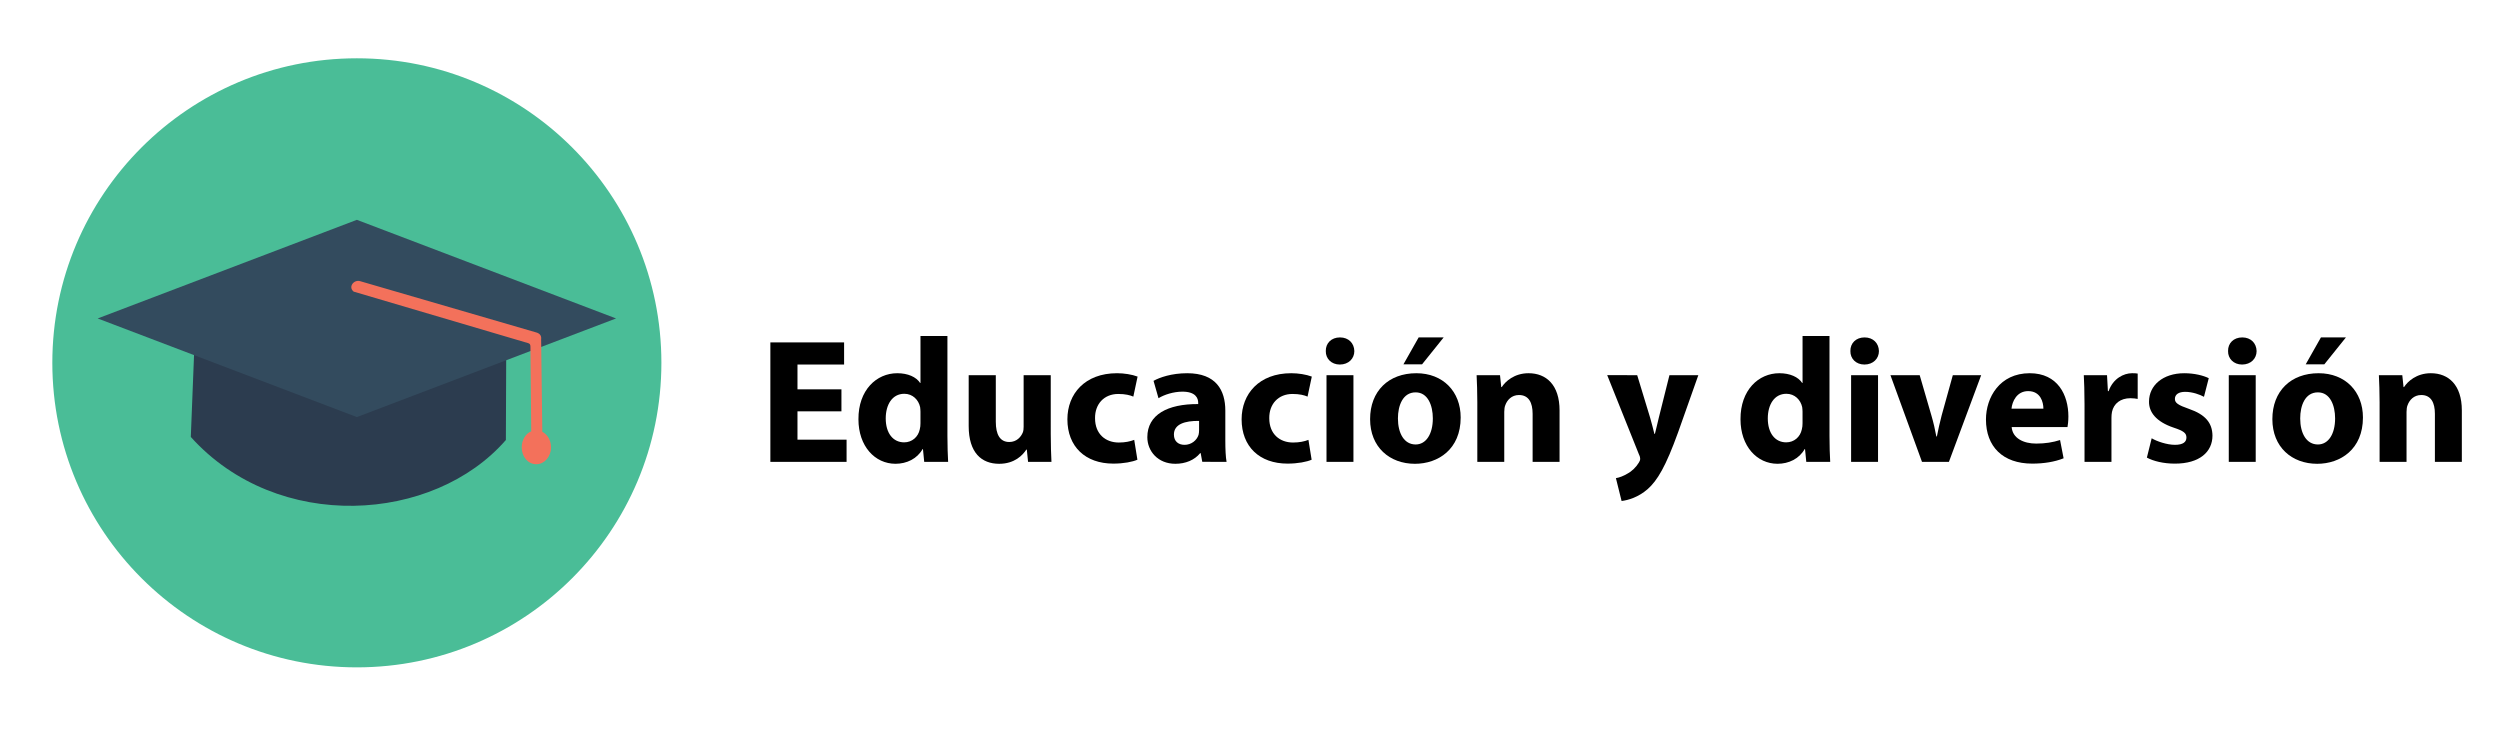 <?xml version="1.0" encoding="utf-8"?>
<!-- Generator: Adobe Illustrator 16.0.0, SVG Export Plug-In . SVG Version: 6.00 Build 0)  -->
<!DOCTYPE svg PUBLIC "-//W3C//DTD SVG 1.1//EN" "http://www.w3.org/Graphics/SVG/1.1/DTD/svg11.dtd">
<svg version="1.1" id="Layer_1" xmlns="http://www.w3.org/2000/svg" xmlns:xlink="http://www.w3.org/1999/xlink" x="0px" y="0px"
	 width="338.542px" height="98.958px" viewBox="0 0 338.542 98.958" enable-background="new 0 0 338.542 98.958"
	 xml:space="preserve">
<g enable-background="new    ">
	<path d="M113.945,55.701h-5.953v3.841h6.649v3H104.32V46.364h9.985v3.001h-6.313v3.36h5.953V55.701z"/>
	<path d="M128.297,45.5v13.537c0,1.319,0.048,2.712,0.096,3.504h-3.24l-0.168-1.729h-0.048c-0.744,1.32-2.16,1.992-3.672,1.992
		c-2.784,0-5.017-2.376-5.017-6.024c-0.024-3.96,2.448-6.24,5.256-6.24c1.44,0,2.568,0.504,3.097,1.32h0.048V45.5H128.297z
		 M124.648,55.773c0-0.192-0.024-0.456-0.048-0.648c-0.216-0.983-1.008-1.8-2.136-1.8c-1.656,0-2.521,1.488-2.521,3.336
		c0,1.992,0.984,3.24,2.496,3.24c1.056,0,1.896-0.72,2.112-1.752c0.072-0.264,0.096-0.528,0.096-0.84V55.773z"/>
	<path d="M142.289,58.773c0,1.536,0.048,2.784,0.096,3.769h-3.168l-0.168-1.656h-0.072c-0.456,0.72-1.56,1.92-3.672,1.92
		c-2.376,0-4.128-1.487-4.128-5.112v-6.889h3.672v6.313c0,1.704,0.552,2.736,1.824,2.736c1.008,0,1.584-0.696,1.824-1.271
		c0.096-0.217,0.12-0.505,0.12-0.792v-6.985h3.672V58.773z"/>
	<path d="M154.024,62.253c-0.648,0.288-1.872,0.528-3.264,0.528c-3.792,0-6.217-2.305-6.217-6.001c0-3.432,2.352-6.24,6.721-6.24
		c0.96,0,2.016,0.168,2.784,0.456l-0.576,2.712c-0.432-0.191-1.08-0.359-2.04-0.359c-1.92,0-3.168,1.368-3.144,3.288
		c0,2.16,1.44,3.288,3.216,3.288c0.864,0,1.536-0.144,2.088-0.36L154.024,62.253z"/>
	<path d="M162.808,62.542l-0.216-1.176h-0.072c-0.768,0.936-1.968,1.439-3.36,1.439c-2.376,0-3.792-1.728-3.792-3.6
		c0-3.049,2.736-4.513,6.888-4.488v-0.169c0-0.624-0.336-1.512-2.136-1.512c-1.2,0-2.472,0.408-3.24,0.888l-0.672-2.352
		c0.816-0.456,2.424-1.032,4.561-1.032c3.912,0,5.16,2.304,5.16,5.064v4.08c0,1.128,0.048,2.208,0.168,2.856H162.808z
		 M162.376,56.997c-1.92-0.023-3.408,0.433-3.408,1.849c0,0.937,0.624,1.392,1.44,1.392c0.912,0,1.656-0.6,1.896-1.344
		c0.048-0.191,0.072-0.408,0.072-0.624V56.997z"/>
	<path d="M177.617,62.253c-0.648,0.288-1.873,0.528-3.265,0.528c-3.792,0-6.217-2.305-6.217-6.001c0-3.432,2.353-6.24,6.721-6.24
		c0.96,0,2.017,0.168,2.784,0.456l-0.576,2.712c-0.432-0.191-1.08-0.359-2.04-0.359c-1.92,0-3.169,1.368-3.144,3.288
		c0,2.16,1.439,3.288,3.215,3.288c0.865,0,1.537-0.144,2.089-0.36L177.617,62.253z"/>
	<path d="M183.4,47.541c0,1.008-0.769,1.824-1.969,1.824c-1.152,0-1.92-0.816-1.896-1.824c-0.023-1.057,0.744-1.849,1.92-1.849
		C182.631,45.692,183.375,46.484,183.4,47.541z M179.631,62.542V50.804h3.647v11.737H179.631z"/>
	<path d="M197.8,56.541c0,4.297-3.049,6.265-6.193,6.265c-3.432,0-6.072-2.256-6.072-6.048c0-3.793,2.496-6.217,6.265-6.217
		C195.4,50.541,197.8,53.012,197.8,56.541z M189.303,56.661c0,2.017,0.84,3.528,2.399,3.528c1.417,0,2.328-1.416,2.328-3.528
		c0-1.752-0.672-3.528-2.328-3.528C189.951,53.132,189.303,54.933,189.303,56.661z M195.496,45.692l-2.928,3.648h-2.521l2.063-3.648
		H195.496z"/>
	<path d="M200.054,54.548c0-1.464-0.048-2.712-0.096-3.744h3.168l0.168,1.608h0.072c0.48-0.744,1.68-1.872,3.625-1.872
		c2.399,0,4.199,1.584,4.199,5.04v6.961h-3.648v-6.505c0-1.512-0.527-2.544-1.848-2.544c-1.008,0-1.607,0.696-1.848,1.368
		c-0.096,0.216-0.145,0.576-0.145,0.912v6.769h-3.648V54.548z"/>
	<path d="M221.703,50.804l1.752,5.761c0.192,0.696,0.433,1.561,0.576,2.185h0.072c0.168-0.624,0.359-1.513,0.527-2.185l1.441-5.761
		h3.912l-2.736,7.729c-1.681,4.657-2.809,6.529-4.129,7.705c-1.271,1.104-2.615,1.488-3.527,1.608l-0.769-3.097
		c0.456-0.072,1.032-0.288,1.584-0.624c0.552-0.288,1.151-0.864,1.513-1.464c0.119-0.168,0.191-0.36,0.191-0.528
		c0-0.12-0.023-0.312-0.168-0.6l-4.297-10.729H221.703z"/>
	<path d="M247.744,45.5v13.537c0,1.319,0.047,2.712,0.096,3.504h-3.24l-0.168-1.729h-0.049c-0.744,1.32-2.16,1.992-3.672,1.992
		c-2.784,0-5.017-2.376-5.017-6.024c-0.024-3.96,2.448-6.24,5.257-6.24c1.439,0,2.568,0.504,3.096,1.32h0.049V45.5H247.744z
		 M244.095,55.773c0-0.192-0.024-0.456-0.049-0.648c-0.216-0.983-1.008-1.8-2.136-1.8c-1.656,0-2.521,1.488-2.521,3.336
		c0,1.992,0.984,3.24,2.496,3.24c1.057,0,1.896-0.72,2.112-1.752c0.072-0.264,0.097-0.528,0.097-0.84V55.773z"/>
	<path d="M254.439,47.541c0,1.008-0.769,1.824-1.969,1.824c-1.152,0-1.92-0.816-1.896-1.824c-0.023-1.057,0.744-1.849,1.92-1.849
		C253.67,45.692,254.415,46.484,254.439,47.541z M250.67,62.542V50.804h3.647v11.737H250.67z"/>
	<path d="M259.958,50.804l1.584,5.449c0.287,0.983,0.504,1.92,0.672,2.855h0.072c0.191-0.96,0.384-1.848,0.648-2.855l1.512-5.449
		h3.84l-4.368,11.737h-3.648l-4.272-11.737H259.958z"/>
	<path d="M272.414,57.837c0.121,1.512,1.608,2.231,3.313,2.231c1.248,0,2.256-0.168,3.24-0.479l0.48,2.472
		c-1.2,0.48-2.664,0.721-4.248,0.721c-3.984,0-6.266-2.305-6.266-5.977c0-2.977,1.849-6.265,5.93-6.265
		c3.791,0,5.232,2.952,5.232,5.856c0,0.624-0.072,1.176-0.121,1.44H272.414z M276.71,55.341c0-0.889-0.385-2.377-2.064-2.377
		c-1.536,0-2.16,1.393-2.256,2.377H276.71z"/>
	<path d="M282.278,54.668c0-1.728-0.048-2.855-0.097-3.864h3.145l0.12,2.16h0.097c0.6-1.704,2.039-2.424,3.168-2.424
		c0.336,0,0.504,0,0.768,0.048v3.433c-0.264-0.048-0.576-0.097-0.984-0.097c-1.344,0-2.256,0.721-2.496,1.849
		c-0.048,0.24-0.072,0.528-0.072,0.816v5.952h-3.647V54.668z"/>
	<path d="M291.373,59.349c0.673,0.408,2.064,0.888,3.145,0.888c1.104,0,1.561-0.384,1.561-0.983c0-0.601-0.359-0.889-1.729-1.345
		c-2.424-0.815-3.359-2.136-3.336-3.528c0-2.184,1.872-3.84,4.776-3.84c1.368,0,2.593,0.312,3.313,0.672l-0.648,2.521
		c-0.528-0.288-1.536-0.672-2.544-0.672c-0.889,0-1.393,0.359-1.393,0.96c0,0.552,0.457,0.84,1.896,1.344
		c2.232,0.769,3.168,1.896,3.192,3.624c0,2.185-1.728,3.793-5.089,3.793c-1.535,0-2.904-0.336-3.792-0.816L291.373,59.349z"/>
	<path d="M305.582,47.541c0,1.008-0.768,1.824-1.969,1.824c-1.151,0-1.92-0.816-1.896-1.824c-0.024-1.057,0.744-1.849,1.92-1.849
		C304.814,45.692,305.558,46.484,305.582,47.541z M301.814,62.542V50.804h3.647v11.737H301.814z"/>
	<path d="M319.982,56.541c0,4.297-3.049,6.265-6.192,6.265c-3.433,0-6.073-2.256-6.073-6.048c0-3.793,2.496-6.217,6.266-6.217
		C317.582,50.541,319.982,53.012,319.982,56.541z M311.486,56.661c0,2.017,0.84,3.528,2.399,3.528c1.417,0,2.328-1.416,2.328-3.528
		c0-1.752-0.672-3.528-2.328-3.528C312.133,53.132,311.486,54.933,311.486,56.661z M317.677,45.692l-2.928,3.648h-2.52l2.063-3.648
		H317.677z"/>
	<path d="M322.238,54.548c0-1.464-0.049-2.712-0.097-3.744h3.169l0.168,1.608h0.071c0.479-0.744,1.681-1.872,3.624-1.872
		c2.4,0,4.201,1.584,4.201,5.04v6.961h-3.648v-6.505c0-1.512-0.528-2.544-1.849-2.544c-1.008,0-1.608,0.696-1.849,1.368
		c-0.096,0.216-0.144,0.576-0.144,0.912v6.769h-3.647V54.548z"/>
</g>
<g>
	<circle fill="#4ABD97" cx="48.325" cy="49.133" r="41.239"/>
	<g>
		<path fill="#2C3C4F" d="M26.375,45.584l-0.537,13.588c11.754,13.063,32.898,11.656,42.666,0.41l0.053-13.297l-20.232,9.256
			L26.375,45.584L26.375,45.584z"/>
		<polygon fill="#334B5E" points="83.423,43.124 48.324,29.768 13.226,43.124 48.324,56.479 		"/>
		<path fill="#F3715B" d="M47.896,39.492l23.613,6.971c0.215,0.058,0.322,0.175,0.322,0.468l0.107,11.481
			c-0.752,0.291-1.289,1.17-1.289,2.166c0,1.289,0.859,2.285,1.984,2.285c1.076,0,1.986-0.996,1.986-2.285
			c0-0.938-0.482-1.756-1.18-2.107l-0.16-12.536c0.053-0.409-0.107-0.701-0.537-0.879l-23.936-6.97
			C47.949,37.793,47.089,38.848,47.896,39.492L47.896,39.492L47.896,39.492z"/>
	</g>
</g>
</svg>
